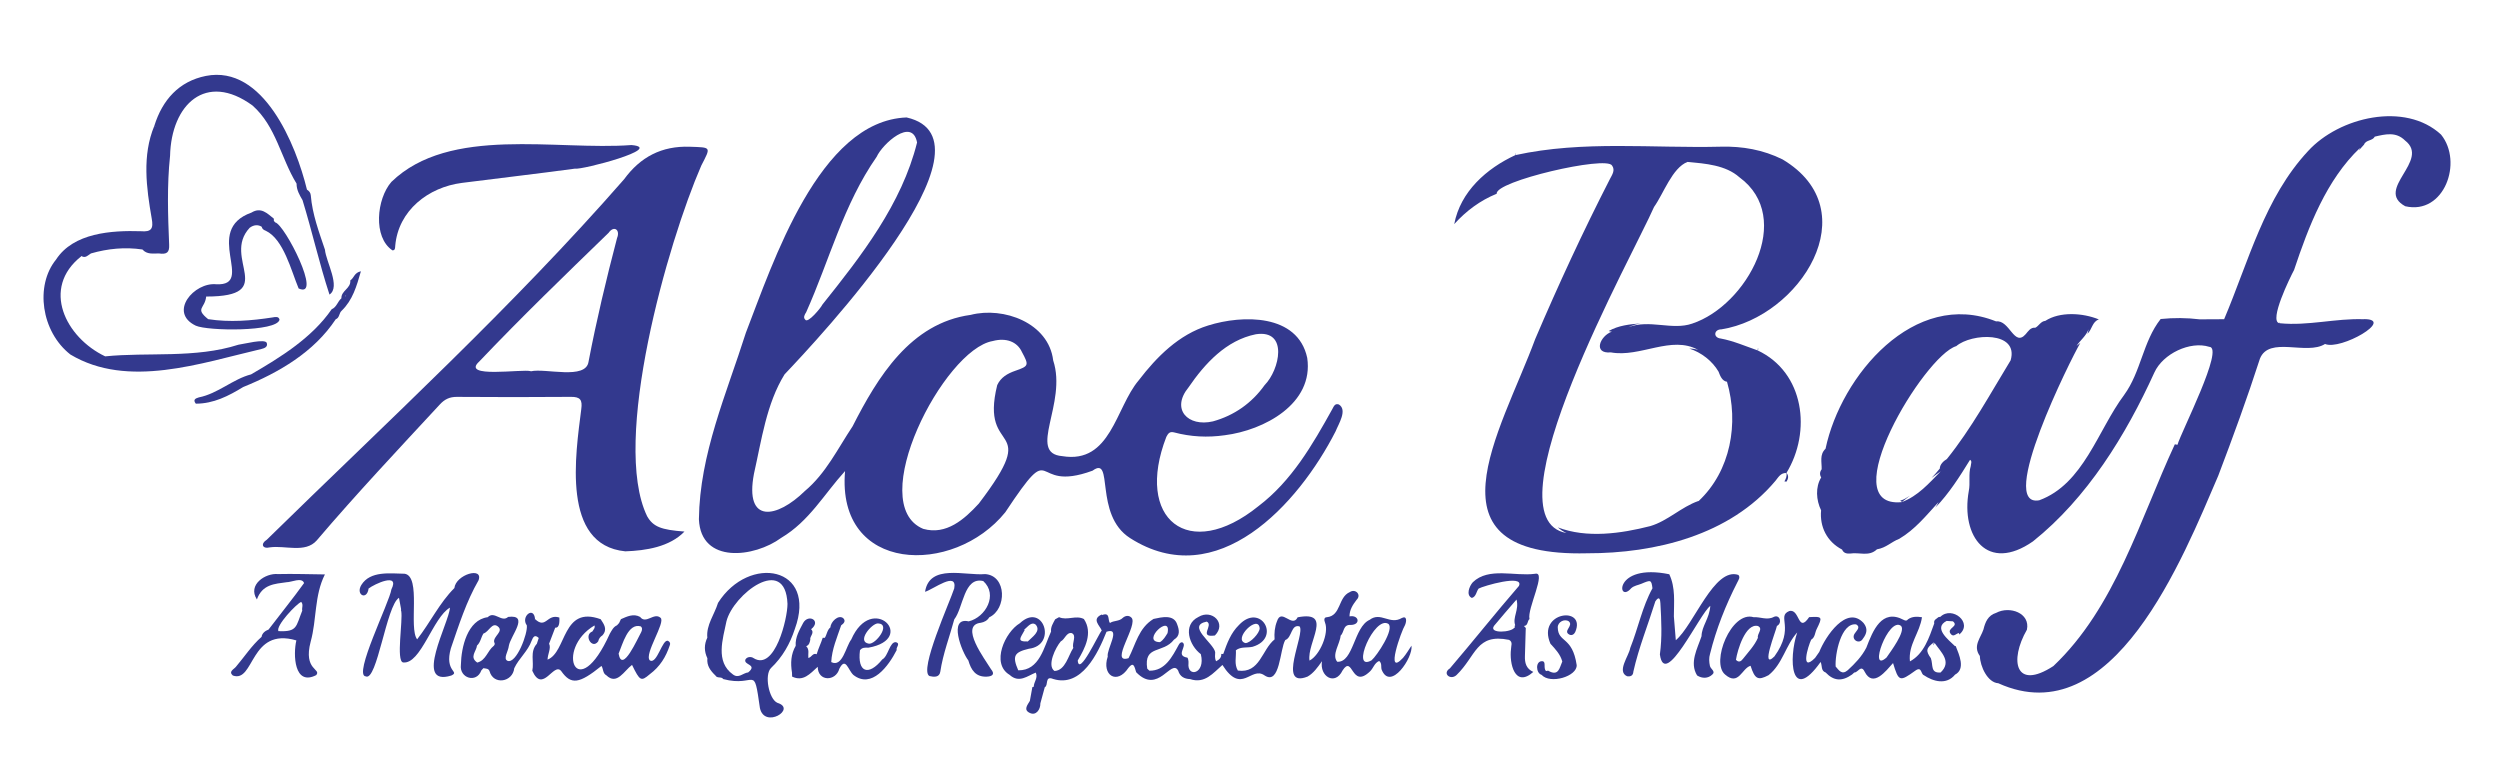 <?xml version="1.0" encoding="iso-8859-1"?>
<!-- Generator: Adobe Illustrator 26.0.2, SVG Export Plug-In . SVG Version: 6.00 Build 0)  -->
<svg version="1.1" id="Camada_1" xmlns="http://www.w3.org/2000/svg" xmlns:xlink="http://www.w3.org/1999/xlink" x="0px" y="0px"
	 viewBox="0 0 519.319 159.319" style="enable-background:new 0 0 519.319 159.319;" xml:space="preserve">
<g>
	<path style="fill:#33398E;" d="M355.219,135.839c1.283-5.184,3.239-10.112,5.67-14.867c0.226-0.489,0.686-1.042,0.217-1.544
		c-5.021-1.709-9.247,10.424-12.995,13.561c-0.154-1.906-0.277-3.419-0.4-4.932c0,0,0,0,0,0c0.001-2.958,0.371-5.957-0.957-8.77
		c-11.697-2.391-10.82,6.3-7.912,2.907c0.63-0.564,1.411-0.63,2.117-0.928c1.942-0.819,2.078-0.868,2.304,0.941
		c-2.125,3.84-2.976,8.314-4.616,12.398c-0.274,1.652-2.852,4.88-0.664,5.867c0.727,0.119,1.27-0.115,1.314-0.966
		c1.11-4.959,3.052-9.727,4.565-14.592c0,0,0,0,0,0c0.866-1.273,1.009-0.313,1.049,0.389c0.202,3.548,0.381,7.101-0.106,10.64
		c1.001,7.356,8.267-8.474,10.473-10.084c-0.197,2.696-1.777,4.164-1.825,6.307c-0.858,2.588-2.55,5.46-0.92,8.142
		c1.072,0.688,2.287,0.635,3.138-0.162c0.796-0.666-0.33-1.178-0.468-1.795C355.019,137.521,354.968,136.653,355.219,135.839z"/>
	<path style="fill:#33398E;" d="M325.969,131.809c0.551,0.293,1.014-0.051,1.238-0.497c2.424-5.51-8.067-4.312-5.137,2.411
		c1.008,1.107,2.06,2.185,2.461,3.695c-0.579,1.258-0.729,3.182-2.947,1.896c-0.142,0.028-0.285,0.057-0.427,0.085l0,0
		c-0.651-0.639,0.114-2.005-0.813-2.053c-1.438-0.041-1.311,2.502-0.117,2.837c0,0,0,0,0,0c1.798,2.002,7.408,0.321,7.294-2.028
		c-0.897-6.046-3.859-4.566-3.932-7.812c-0.033-1.115,1.363-1.879,2.282-1.284C326.948,129.982,324.604,131.067,325.969,131.809z"/>
	<path style="fill:#33398E;" d="M93.662,134.665c1.659-4.815,3.188-9.682,5.751-14.131c1.027-2.886-4.735-1.177-5.025,1.625
		c-0.001,0-0.001-0.001-0.001-0.001v0c0,0,0,0,0,0c-3.116,3.109-4.99,7.134-7.735,10.65c-1.817-2.352,0.91-13.067-2.591-13.627
		c-2.974-0.04-7.145-0.666-9.005,2.341c-1.236,2.041,1.17,3.285,1.51,0.73c1.227-0.942,6.554-3.429,4.74,0.174
		c-0.365,2.637-8.022,17.927-5.326,18.076c2.342,1.142,4.297-14.764,6.902-16.324c0.164,0.883,0.303,1.636,0.443,2.389
		c-0.06,0.122-0.054,0.24,0.018,0.355c0.386,1.966-1.101,10.407,0.389,10.683c3.681,0.464,6.206-9.39,9.743-11.386
		c-0.187,3.177-7.666,16.561,0.267,14.109C95.631,139.456,92.25,139.586,93.662,134.665z"/>
	<path style="fill:#33398E;" d="M203.75,129.364c0.667-0.116,1.356-0.449,1.738-1.128c3.658-1.676,3.677-8.687-0.854-8.982
		c-4.116,0.374-11.567-2.2-12.476,3.681c1.695-0.499,6.728-4.389,6.063-0.71c-0.843,2.674-7.41,17.133-5.137,18.21
		c0.894,0.211,2.057,0.338,2.243-0.911c0.558-3.741,1.931-7.25,2.905-10.87c1.889-2.414,1.976-8.908,6.014-7.954c0,0,0,0,0,0
		c3.124,2.833,0.506,7.526-3.028,8.375c-4.313-0.978-1.426,6.391-0.063,8.122c0.559,1.954,1.51,3.476,3.857,3.359
		c1.095-0.054,1.748-0.48,0.836-1.565C204.659,137.006,199.185,129.865,203.75,129.364z"/>
	<path style="fill:#33398E;" d="M291.448,136.657c-3.821,4.105-0.326-5.657,0.412-6.808c0.344-0.792,0.414-2.007-0.658-1.475
		c-2.5,1.504-4.38-1.38-6.693,0.384c-3.297,1.475-3.323,8.904-6.732,8.71c-1.209-1.459,0.581-3.722,0.705-5.422
		c0.766-0.682,0.458-2.364,2.121-2.226c2.117-0.049,1.687-2.158-0.273-1.779c-0.014-1.359,0.691-2.415,1.465-3.434
		c1.086-1.041-0.233-2.405-1.398-1.618c-2.482,1.064-1.787,4.913-4.767,5.223c-0.642,0.011-0.591,0.61-0.377,1.148
		c0.844,2.127-1.065,6.759-3.234,7.862c-0.576-3.754,5.005-10.425-2.461-8.992c-1.154,2.349-3.376-2.036-4.295,0.837h0c0,0,0,0,0,0
		c-0.484,1.208-0.585,2.467-0.495,3.751l0,0c-2.66,2.124-3.033,7.131-7.633,6.475c-0.795-1.342-0.317-2.807-0.408-4.216
		c1.038-0.801,2.322-0.458,3.477-0.726c6.035-1.793,1.659-9.287-2.834-4.526c-1.691,1.652-2.48,3.798-3.245,5.974
		c-0.006-0.003-0.011-0.006-0.017-0.009c0.001,0.016,0,0.031,0.001,0.047c-0.138,0.007-0.276,0.013-0.415,0.019
		c0.001-0.021,0.004-0.04,0.005-0.061c-0.028,0.011-0.053,0.029-0.08,0.044c0.024,0.008,0.048,0.015,0.073,0.023
		c0.039,0.694-0.33,1.121-1.069,1.498c-0.341-0.623-0.211-1.27-0.196-1.896c-0.37-1.943-6.031-5.489-1.75-6.339
		c1.522,0.724-1.846,3.384,1.699,2.882c-0.002-0.001-0.003-0.002-0.005-0.004c2.504-2.498-0.619-5.558-3.416-3.846c0,0,0,0,0,0
		c-3.391,1.663-1.908,5.941,0.491,7.727c1.042,4.162-2.9,4.927-2.563,1.871c0.044-0.386-0.097-1.121-0.255-1.15
		c-2.541-0.425,0.094-2.402-0.973-3.149c-0.409-0.128-0.64,0.201-0.814,0.514c-1.326,2.421-2.808,5.41-6.084,5.352
		c-0.148-0.143-0.295-0.285-0.443-0.428c-0.763-4.979,3.27-3.048,5.56-6.025c1.352-0.798,1.072-2.06,0.67-3.134
		c-0.687-2.167-3.191-1.537-4.926-1.167c-3.117,1.905-3.688,5.263-5.19,8.154c-4.132,1.305,2.191-7.068,0.572-8.453
		c-0.557-0.532-1.278-0.354-1.751,0.065c-0.78,0.788-1.86,0.522-2.67,1.071c-0.534-0.555,0.118-2.281-1.607-1.659
		c-0.043-0.031-0.086-0.062-0.138-0.088c-2.125,0.97-0.383,2.27,0.027,3.309c-0.672,0.75-4.728,9.672-4.984,6.233c0,0,0,0,0,0
		c1.497-2.531,3.202-5.743,1.28-8.612l0,0c-1.665-0.867-3.489,0.373-5.162-0.388c-0.269,0.15-0.539,0.299-0.808,0.448
		c-0.42,0.804-0.957,1.568-0.853,2.547h0c-1.472,3.183-2.379,8.127-6.816,8.048c-1.273-2.95-0.875-3.746,2.179-4.475
		c6.053-0.715,2.985-9.834-1.848-5.302c-3.065,1.817-6.071,8.363-2.128,10.717l0,0c0,0,0,0,0,0c0,0,0,0,0-0.001
		c1.967,1.8,3.7,0.218,5.441-0.468c0.515,1.136-0.436,1.952-0.415,2.929c-0.098,0.032-0.196,0.063-0.295,0.093
		c-0.173,0.953-0.347,1.907-0.52,2.86c-0.489,0.835-1.382,1.85-0.039,2.485c1.324,0.677,2.256-0.727,2.22-1.967c0,0,0,0,0,0
		c0.307-1.123,0.613-2.247,0.92-3.37l0,0c0.806-0.344-0.059-2.426,1.724-1.711c5.899,1.858,9.314-5.311,11.1-9.805l0,0
		c3.149-1.034-0.054,3.666,0.252,5.166c-1.298,3.838,1.905,5.966,4.287,2.351c1.069-1.357,1.249-0.337,1.619,0.892
		c4.592,4.775,7.292-2.944,8.726-0.327c0.359,1.236,1.262,1.708,2.467,1.757c0,0,0,0,0,0c3.086,1.023,4.791-1.257,6.726-2.937
		c4.013,6.333,5.908,0.176,8.736,2.164c3.251,2.186,3.186-5.502,4.326-7.343c0,0,0,0,0,0c1.419-0.493,1.17-3.346,2.965-2.828
		c1.229,1.506-4.772,12.974,1.663,10.422c1.235-0.711,2.046-1.864,2.994-3.195c-0.553,3.161,2.713,5.164,4.269,1.926
		c2.199-3.405,1.767,3.97,5.702,0.193c0.706-0.664,0.915-1.758,1.899-2.167c0.633,0.497,0.331,1.218,0.519,1.802
		c1.824,4.552,6.569-2.531,6.202-4.984C292.648,134.946,292.122,135.865,291.448,136.657z M215.175,129.787
		c1.124,1.374-0.815,2.566-1.67,3.459c-2.406,0.091-1.501-0.775-0.713-2.253c0.021,0.007,0.043,0.011,0.064,0.006
		c-0.032-0.069-0.051-0.143-0.09-0.21c0,0,0,0,0,0C213.441,130.27,214.265,128.994,215.175,129.787z M219.046,139.382
		c-1.629-1.111,0.238-4.909,1.307-6.15c0,0,0,0,0,0c0.845-0.397,1.166-1.938,2.277-1.719c1.107,0.509-0.013,2.059,0.327,3.072
		C221.903,136.161,221.332,139.275,219.046,139.382z M240.972,133.347c-0.003,0.015-0.008,0.029-0.011,0.044
		c-4.13-0.049,2.452-6.172,1.571-1.878c-0.428,0.697-0.835,1.411-1.554,1.865C240.975,133.368,240.974,133.357,240.972,133.347z
		 M237.05,139.759c-0.016-0.011-0.032-0.022-0.047-0.033c0.01-0.004,0.021-0.009,0.032-0.013
		C237.039,139.729,237.046,139.743,237.05,139.759C237.05,139.759,237.05,139.759,237.05,139.759
		C237.05,139.759,237.05,139.759,237.05,139.759z M261.67,130.521c-0.013,0.996-1.947,3.079-2.964,3.063
		C255.991,132.838,261.402,127.459,261.67,130.521z M284.909,137.166c-4.462,2.515,0.598-9.387,3.488-7.572
		C289.721,130.637,286.047,136.199,284.909,137.166z"/>
	<path style="fill:#33398E;" d="M316.771,136.261c0.073-1.833,0.11-3.667,0.163-5.5c0,0,0,0,0,0
		c0.127-0.373-0.197-0.513-0.376-0.727c0,0,0,0,0,0c0,0,0,0,0,0.001c0.905-0.068,0.668-1.05,1.161-1.448
		c-0.543-2.075,3.662-10.018,1.135-9.394c-4.174,0.568-9.618-1.433-12.911,1.755c-0.725,0.802-1.476,2.703-0.19,3.261
		c0.923-0.293,0.89-1.323,1.403-1.949c0.96-0.54,9.519-3.033,8.366-0.541l0,0c-4.862,5.61-9.497,11.459-14.335,17.116
		c-1.669,1.056,0.116,2.556,1.368,1.393c4.105-3.961,4.035-8.709,10.924-7.31c0.856,0.475,0.384,1.254,0.401,1.897
		c-0.384,2.981,0.788,8.177,4.631,4.763C317.032,138.927,316.714,137.695,316.771,136.261z M315.709,121.872
		C315.709,121.872,315.709,121.873,315.709,121.872c-0.063-0.051-0.126-0.103-0.188-0.155
		C315.584,121.769,315.647,121.821,315.709,121.872z M310.36,129.996c1.443-1.759,2.952-3.465,4.664-5.455
		c0.579,2.136-0.866,3.698-0.278,5.329c-0.004,0.01-0.008,0.019-0.012,0.029c-0.133,0.097-0.147,0.209-0.04,0.334
		c0.007,0.056,0.007,0.103,0.011,0.154c-0.036-0.013-0.072-0.036-0.108-0.046C314.031,131.396,309.145,131.683,310.36,129.996z"/>
	<path style="fill:#33398E;" d="M186.148,133.405c-1.346-0.209-1.617,2.938-2.875,3.579c-2.872,3.54-5.213,2.696-4.634-1.907
		c0.45-0.607,1.1-0.566,1.744-0.532c10.254-1.827,0.79-11.644-3.564-1.683c-1.095,1.372-1.801,5.867-4.147,4.673
		c0.127-2.66,1.218-5.153,2.063-7.637c0.555-0.392,1.026-0.919,0.413-1.499c-1.022-0.784-2.606,0.794-2.639,1.91
		c-0.695,0.564-0.733,1.479-1.167,2.183v0c-0.147-0.003-0.294-0.007-0.441-0.01c-0.365,1.156-0.929,2.287-1.259,3.422
		c-0.819-0.356-1.045,0.665-1.734,0.772c-0.078-0.847,0.278-1.766-0.441-2.436c0.637-0.256,0.735-0.773,0.853-1.348
		c-0.167-0.745,0.971-1.391,0.166-2.184v0c2.182-1.733-0.508-3.265-1.633-1.329c-0.767,1.488-1.695,2.976-1.566,4.777l0,0
		c0,0,0,0,0,0c0-0.001,0.012-0.022,0.012-0.023c-1.019,1.753-1.102,3.636-0.783,5.577c0,0,0,0,0,0c0.009,0.28,0.018,0.56,0.027,0.84
		c2.308,1.099,3.679-0.544,5.317-2.033c0.04,3.114,3.766,3.059,4.492,0.406c1.311-2.565,1.79,0.228,2.907,1.274
		c3.789,2.992,7.336-1.867,9.01-5.17C186.052,134.483,187.12,133.738,186.148,133.405z M182.371,129.498
		c2.8,0.117-0.484,4.413-1.885,4.212C177.868,133.294,181.075,129.486,182.371,129.498z"/>
	<path style="fill:#33398E;" d="M405.16,131.601c0.63,0.93,1.184-0.067,1.799-0.101c-0.013,0.105-0.005,0.208,0.024,0.309
		c2.98-2.422-1.477-6.033-3.905-3.687c-0.136,0.01-0.271,0.033-0.403,0.068c-0.399,0.39-1.049,0.526-0.88,1.317
		c-1.073,2.939-2.116,6.301-5.05,7.883c-0.391-3.45,2.07-5.99,2.5-9.176c-1.009-0.145-2.004-0.198-2.897,0.434
		c-0.254,0.357-0.531,0.304-0.891,0.123c-4.577-2.449-6.413,2.251-7.77,5.771c0,0,0,0,0,0c-0.945,1.838-2.351,3.296-3.854,4.674
		c0,0,0,0,0,0c-1.241,1.073-1.834,0.008-2.518-0.761c-0.17-2.507,1.119-9.151,4.268-8.754c0.992,0.6,0.072,1.281-0.316,1.908
		c-0.842,1.244,0.976,2.38,1.711,1.061c0.81-1.043,1.07-2.1,0.127-3.262c-3.5-3.796-7.907,2.781-9.194,6.016c0,0,0,0,0,0
		c-0.289,0.413-0.578,0.825-0.868,1.238c0,0,0,0,0,0c-3.125,3.129-1.486-2.354-0.818-3.777c0.827-0.492,0.774-1.445,1.135-2.18
		c1.27-2.585,1.219-2.658-1.55-2.511c-2.379,3.495-1.907-1.851-4.14-1.261c-2.713,1.127,1.291,3.343-3.071,9.419
		c-3.025,2.998,0.356-5.359,0.516-6.329c0,0,0,0,0,0c1.167-0.569,0.618-2.451-0.621-1.886c-1.422,0.775-2.818-0.027-4.216,0.072
		c-4.64-1.408-8.958,9.419-5.932,11.906v0l0,0c0,0,0,0,0-0.001c2.821,2.47,3.491-1.322,5.293-1.817
		c0.885,2.774,1.539,3.118,3.732,1.958c0,0,0,0,0,0c2.919-2.298,3.546-6.197,5.957-8.879c-1.838,5.477-1.355,14.879,4.863,6.131
		c0.368,0.775,0.017,1.826,1.046,2.188c0,0,0,0,0,0c1.679,1.771,3.393,1.903,5.482,0.422c0,0,0,0,0,0
		c0.156-0.142,0.312-0.284,0.468-0.426l0,0c0.734,0.079,1.399-1.751,2.158-0.147c1.746,3.392,4.406-0.166,5.893-1.81
		c1.175,3.847,1.36,3.938,4.599,1.597c1.407-1.016,1.155,0.707,1.792,0.92c1.977,1.335,4.7,2.08,6.483-0.108c0,0,0,0,0,0
		c2.248-1.174,0.84-4.16,0.142-5.946c-0.055,0.003-0.109,0.006-0.164,0.009c-1.345-1.314-4.573-3.775-1.721-5.225c0,0,0,0,0,0
		c0.436,0.029,0.872,0.058,1.308,0.086c0,0,0,0,0,0c0,0,0,0,0,0C407,130.14,404.366,130.454,405.16,131.601z M362.09,136.829
		c-0.415,0.564-0.907,0.859-1.486,0.234c0.298-2.004,1.978-7.625,4.551-7.028c1.194,0.561-0.214,1.618,0.011,2.463
		C364.436,134.147,363.191,135.428,362.09,136.829z M391.88,136.591c-3.903,3.455,0.42-8.606,3.022-6.572
		C395.933,131.112,392.694,135.401,391.88,136.591z M403.116,139.696c-2.174,0.174-1.515-1.583-2.024-2.969
		c-1.107-1.549-1.015-2.092,0.713-3.346c-0.161,0.216-0.208,0.45-0.178,0.663c0.075-0.157,0.158-0.319,0.25-0.484
		C403.22,135.534,405.508,137.427,403.116,139.696z"/>
	<path style="fill:#33398E;" d="M161.5,146.005c-1.811-0.772-2.76-5.889-1.325-7.256c2.374-2.261,3.93-5.011,4.93-8.075
		c4.774-13.032-9.535-15.578-15.958-5.431c0,0,0.006-0.007,0.006-0.007c-0.744,2.421-2.477,4.596-2.225,7.217l0,0c0,0,0,0,0,0
		c0,0,0.017-0.028,0.017-0.029c-0.704,1.45-0.69,2.899,0.011,4.345l-0.013-0.021c-0.167,1.532,0.655,2.6,1.675,3.575
		c0.351,0.661,1.238,0.153,1.621,0.742c6.885,1.825,6.283-3.407,7.615,6.014C158.816,151.485,165.574,147.249,161.5,146.005z
		 M156.545,136.716c-0.409-0.322-1.342-0.368-1.703,0.287c-0.441,1.181,2.609,0.99,0.577,2.676c-1.065,0.1-1.981,1.349-3.182,0.414
		c-3.683-2.651-2.076-7.356-1.336-11.015c1.38-5.58,12.257-14.016,12.682-3.642C163.6,128.497,160.952,139.453,156.545,136.716z"/>
	<path style="fill:#33398E;" d="M138.783,133.132c-1.197-0.534-2.272,4.953-3.793,4.048c-1.272-1.242,3.356-7.941,2.221-8.85
		c-1.368-1.192-3.023,1.433-4.243-0.179c-1.383-0.754-2.71-0.092-3.984,0.466c-0.128,0.268-0.256,0.536-0.384,0.804c0,0,0,0,0,0
		c0,0,0,0,0,0c-0.143,0.156-0.285,0.312-0.428,0.469v0l0,0c-0.775,0.34-1.085,1.068-1.49,1.735
		c-6.826,15.119-11.543,3.27-3.194-1.704c0,0,0,0,0,0c0.188,0.532-0.227,0.856-0.434,1.251c-1.883,0.709-0.064,3.852,1.215,2.043
		c-0.001,0-0.001,0-0.002,0c0.001,0,0.001,0,0.001,0c0.11-0.543,0.421-0.944,0.882-1.237c0,0,0,0,0,0
		c1.096-1.252,0.317-2.296-0.373-3.35c-8.05-2.929-7.019,6.821-11.037,8.397c0.03-1.183,0.788-2.421,0.316-3.306
		c0.434-1.109,0.849-2.227,1.277-3.339c0.963,0.106,0.894-1.452,0.861-2.099c-2.596-0.865-2.756,2.488-5.05,0.322
		c-0.02,0.093-0.043,0.182-0.067,0.27c-0.006-0.087,0.012-0.177,0.067-0.27c-0.237-2.808-3.04-0.502-1.711,1.296
		c0.253,1.606-2.154,8.078-4.007,7.372c-0.971-0.426,0.177-2.019,0.273-3.105c0,0,0,0,0,0c0.352-2.11,4.379-6.589-0.145-6.017
		c-1.366,1.256-2.85-1.35-4.24,0.061c-4.224,0.545-5.505,6.266-5.573,9.895c-0.362,2.768,3.254,3.9,4.243,1.164h0
		c0.143-0.156,0.286-0.312,0.429-0.468c0.483,0.09,1.089,0.039,1.277,0.62c0.807,2.964,4.826,2.282,5.132-0.606c0,0,0,0,0,0
		c0.98-2.09,2.842-3.537,3.619-5.736c0.287-0.681,0.591-1.376,1.462-0.563c0.004,0,0.006-0.001,0.01-0.001
		c-0.132,0.406-0.264,0.811-0.396,1.217c0,0,0,0,0,0c-1.5,1.669-0.532,3.754-0.946,5.606c2.164,4.849,4.44-1.878,6.001,0.054
		c0,0,0,0,0,0c2.038,2.907,3.718,2.7,8.368-1.057c0.416,0.61,0.24,1.536,1.01,1.939c0,0,0,0,0.001,0
		c2.199,2.16,3.707-0.967,5.34-2.156c1.631,3.356,1.873,3.479,3.659,1.96c2.147-1.598,3.377-3.607,4.191-6.056
		C139.314,133.661,139.132,133.303,138.783,133.132z M121.561,129.347c-0.002,0.001-0.003,0.003-0.005,0.004
		c-0.006-0.003-0.012-0.006-0.018-0.009C121.546,129.344,121.553,129.345,121.561,129.347z M102.646,133.376
		c0.191,0.281,0.16,0.54-0.074,0.78c0.001,0.009,0.002,0.017,0.003,0.026c-0.008-0.004-0.015-0.003-0.024-0.007
		c-1.294,0.998-1.579,2.988-3.407,3.461c-1.699-1.148-0.166-2.352-0.061-3.531c0.748-0.676,0.828-1.711,1.349-2.509
		c1.119-0.314,1.763-2.395,2.948-1.495C104.76,131.149,102.424,132.137,102.646,133.376z M133.205,131.291
		c-0.711,1.219-3.969,8.766-4.704,4.492c0.81-1.916,1.953-6.44,4.6-5.669C133.484,130.413,133.395,130.903,133.205,131.291z"/>
	<path style="fill:#33398E;" d="M254.97,131.71c0.01,0.003,0.019,0.002,0.029,0.005c0-0.031,0.004-0.061,0.004-0.093c0,0,0,0,0,0
		c-0.011,0.029-0.023,0.057-0.034,0.086C254.969,131.709,254.97,131.71,254.97,131.71z"/>
	<path style="fill:#33398E;" d="M57.728,119.25c-2.553-0.247-6.364,2.2-4.363,5.271c1.125-3.159,3.71-3.23,6.164-3.578
		c1.028,0.013,3.183-1.114,3.636,0.175c-2.364,3.286-4.933,6.43-7.382,9.662c-0.673,0.241-1.353,0.759-1.443,1.511
		c-2.052,1.793-3.57,4.149-5.335,6.222c-0.397,0.508-1.601,0.969-0.641,1.81c4.547,1.619,3.473-10.134,13.198-7.296
		c-0.691,2.929-0.473,9.579,4.12,7.214c1.137-1.345-2.725-0.973-1.148-6.946c1.284-4.612,0.73-9.553,2.957-13.972
		C64.236,119.287,60.98,119.175,57.728,119.25z M62.787,126.848c-1.335,3.297-0.969,4.447-4.946,4.254
		c-0.62-1.08,3.738-5.685,4.723-6.067C63.083,125.586,62.646,126.254,62.787,126.848z"/>
</g>
<path style="fill:#33398E;" d="M81.524,52.008c0.597,0.013,0.542-0.565,0.576-0.952c0.638-7.348,6.886-12.173,13.858-13.064
	c7.812-0.999,15.638-1.898,23.442-2.955c1.415,0.313,18.866-4.289,11.772-4.907c-15.566,1.177-37.754-4.077-49.862,7.647
	C78.219,41.31,77.453,49.3,81.524,52.008z"/>
<path style="fill:#33398E;" d="M208.824,106.415c10.824-16.308,4.803-3.754,18.127-8.64c4.524-3.322,0.192,9.142,7.798,14
	c18.084,11.552,34.953-6.992,42.696-22.181c0.602-1.526,2.507-4.426,0.679-5.572c-0.848-0.291-1.064,0.427-1.376,0.978
	c-4.114,7.407-8.444,14.912-15.32,20.131c-14.556,11.77-25.758,2.685-19.15-14.376c0.36-0.677,0.666-1.184,1.611-0.933
	c3.462,0.921,6.944,1.102,10.528,0.588c8.136-1.021,18.542-6.528,17.13-16.07c-1.977-9.204-13.467-8.956-20.567-6.732
	c-6.115,1.891-10.687,6.501-14.447,11.408c-4.806,5.671-5.765,17.401-15.862,15.738c-7.357-0.596,1.066-10.945-1.893-19.874
	c-0.936-7.81-10.294-11.231-17.144-9.471c-12.506,1.712-19.322,12.92-24.528,23.151c-3.098,4.646-5.536,9.782-9.926,13.45
	c-5.738,5.626-12.579,6.968-10.557-3.622c1.566-6.917,2.588-14.552,6.352-20.621c6.833-7.199,45.842-48.711,25.349-53.37
	c-18.187,0.684-27.796,30.293-33.39,44.732c-4.022,12.684-9.593,25.208-9.753,38.736c0.394,9.379,11.564,7.944,17.101,3.858
	c5.822-3.45,8.863-9.038,13.258-13.869C173.711,119.156,198.1,119.697,208.824,106.415z M246.883,80.478
	c3.386-4.945,7.806-9.79,13.984-11.044c6.839-1.048,4.94,7.425,1.834,10.558c0,0,0,0,0,0c0,0,0,0,0,0
	c-2.658,3.736-6.32,6.319-10.735,7.537C246.779,88.744,243.173,85.019,246.883,80.478z M167.464,64.858
	c4.833-10.774,7.727-22.369,14.639-32.281c1.197-2.66,7.389-8.31,8.397-2.978c-3.186,12.792-11.576,23.557-19.666,33.675
	c0,0,0,0,0,0c0,0,0,0,0.001,0.001c-0.253,0.599-3.066,4.021-3.565,3.12C166.804,65.977,167.134,65.366,167.464,64.858z
	 M203.318,104.617c-2.991,3.26-6.754,6.584-11.517,5.247c0.001,0.002,0.002,0.003,0.002,0.006c0,0,0,0,0,0l0,0
	c-12.316-5.08,4.251-37.279,14.414-39.025c2.761-0.743,5.085,0.124,6.068,2.284c1.48,2.751,1.438,2.92-1.364,3.889
	c-1.62,0.56-3.016,1.35-3.772,2.978C203.39,95.208,216.721,87.02,203.318,104.617z"/>
<path style="fill:#33398E;" d="M507.072,27.957c-7.477-6.91-21.164-3.638-27.606,3.403c-9.085,9.741-12.368,22.963-17.452,34.948
	c-1.694,0.009-3.388,0.018-5.083,0.027c0,0,0.001,0,0.001,0c-2.704-0.325-5.398-0.347-8.105-0.067c0,0,0,0,0,0c0,0,0,0,0,0
	c0,0,0,0,0,0c-3.702,4.692-4.063,10.951-7.584,15.772c-5.478,7.334-8.419,18.502-17.64,21.885
	c-8.884,1.626,6.542-29.314,8.539-32.696c-0.254,0.213-0.519,0.418-0.787,0.621c0.779-1.176,1.984-2.045,2.478-3.428
	c0.001,0,0.001-0.001,0.002-0.001c-0.031,0.343-0.115,0.647-0.225,0.932c0.977-0.919,1.006-2.548,2.385-2.999
	c-3.386-1.383-8.129-1.653-11.12,0.296c-0.95,0.092-1.324,1.018-2.059,1.422c-1.034-0.097-1.497,0.748-2.027,1.349
	c-2.41,2.759-3.314-3.015-6.147-2.658c0,0,0,0,0,0.001c-16.958-6.821-32.238,11.255-35.427,26.454
	c-1.299,1.228-0.757,2.805-0.808,4.269c0,0,0-0.001,0-0.001c-0.407,0.545-0.441,1.11-0.095,1.696
	c-1.232,1.992-1.051,4.719-0.02,6.823c-0.32,3.401,1.193,6.508,4.357,8.157c0.324,0.76,0.966,0.871,1.685,0.826
	c1.851-0.311,3.911,0.706,5.561-0.878c1.917-0.313,3-1.565,4.616-2.171c3.294-1.939,5.652-4.88,8.176-7.643
	c-0.191,0.416-0.422,0.795-0.67,1.16c2.875-2.974,5.066-6.455,7.215-9.94c0.491,0.304,0.158,0.855,0.147,1.305
	c-0.523,1.703-0.055,3.501-0.411,5.197c-1.685,9.483,3.92,17.005,13.332,10.446c11.28-9.006,19.303-22.082,25.218-35.071
	c1.778-3.931,7.455-6.6,11.402-5.348c3.235,0.062-5.871,17.734-6.596,20.348c-0.184-0.033-0.367-0.066-0.551-0.099
	c-7.281,15.698-12.395,33.906-25.228,46.067c-7.919,5.154-9.201-1.112-5.499-7.552c0.742-3.446-3.565-5.003-6.387-3.501
	c-1.694,0.525-2.267,1.907-2.637,3.445c-0.603,1.791-2.251,3.439-0.749,5.515c0.058,2.19,1.62,5.526,3.824,5.661
	c23.827,10.785,38.386-26.109,45.692-43.098c3.061-8.047,6.018-16.129,8.66-24.322c1.903-4.776,9.715-0.628,13.527-3.057
	c0,0,0.006,0.002,0.006,0.002c0,0,0,0,0,0c0,0,0,0,0,0c3.213,1.382,14.629-5.172,8.099-5.163c0,0-0.032,0.022-0.032,0.022
	c-5.886-0.217-11.632,1.424-17.475,0.833c-0.099-0.094-0.165-0.189-0.218-0.284c0.017,0.095,0.055,0.188,0.112,0.279
	c-2.184-0.491,2.24-9.499,3.084-11.08c0-0.001,0-0.001,0-0.002c0,0,0,0,0,0.001c0,0,0-0.001,0-0.001l-0.006,0.011
	c3.004-9.003,6.701-18.697,13.7-25.355c-0.079,0.169-0.158,0.338-0.238,0.506c0.351-0.397,0.704-0.792,1.067-1.181
	c0.388-1.031,1.764-0.743,2.232-1.658c2.194-0.509,4.396-1.076,6.286,0.801c0,0,0,0,0,0c5.37,4.166-6.426,10.146,0.046,13.659
	C507.721,44.719,511.708,33.674,507.072,27.957z M417.667,74.845c-4.24,6.951-8.124,14.132-13.251,20.51c0,0,0,0,0,0
	c-0.698,0.407-1.47,1.146-1.463,1.973c-0.545,0.681-1.119,1.333-1.72,1.955c0.621-0.477,1.254-0.939,1.911-1.369
	c-2.439,2.465-4.714,5.139-8.108,6.393c0.585-0.434,1.154-0.887,1.718-1.347c-0.639,0.409-1.305,0.865-2.044,1.041
	c0.13,0.066,0.252,0.149,0.363,0.254c-0.013,0.019-0.029,0.034-0.043,0.053c-14.454,1.401,4.66-30.413,11.337-32.406
	C409.506,69.205,419.43,68.72,417.667,74.845z"/>
<path style="fill:#33398E;" d="M368.812,99.881c0.6-0.736,1.086-1.684,2.262-1.624c0.171,0.649-0.111,1.211-0.403,1.757
	c0.167,0.022,0.311,0.027,0.445,0.025c0.335-0.57,0.513-1.161,0.012-1.783c-0.014-0.001-0.025,0.002-0.038,0.001
	c5.25-8.622,3.727-20.888-5.973-25.466c0.126-0.141,0.151-0.311,0.063-0.513c0,0,0,0,0,0c-0.022,0.17-0.044,0.341-0.065,0.511
	c-2.539-0.877-5.005-1.973-7.671-2.47c-1.613-0.162-1.447-1.91,0.149-1.906c16.237-2.591,30.535-24.665,12.69-35.301
	c-4.045-2.011-8.35-2.756-12.78-2.643c-14.249,0.361-28.586-1.335-42.723,1.752c-0.002-0.148-0.004-0.296-0.005-0.444
	c-0.092,0.172-0.091,0.321-0.009,0.451c-5.958,2.761-11.398,7.552-12.681,14.321c2.507-2.764,5.392-4.905,8.803-6.298
	c0.009,0.001,0.017,0,0.025,0.001c-0.505-2.581,22.813-7.982,23.953-5.866c0.708,0.971,0.012,1.92-0.43,2.782
	c-5.58,10.889-10.72,21.985-15.52,33.235c-7.266,19.598-23.813,45.367,10.755,44.529
	C343.877,114.958,359.335,111.173,368.812,99.881z M352.781,104.079c-3.535,1.235-6.329,4.124-9.964,5.203
	c-6.084,1.559-13.196,2.573-19.21,0.271c0.512,0.467,1.115,0.863,1.799,1.172c-16.906-2.95,13.948-57.985,18.182-67.73
	c1.988-2.781,3.786-8.14,6.954-9.359c3.68,0.34,7.918,0.643,10.781,3.189c11.528,8.42,1.538,26.646-9.807,30.395
	c-4.164,1.458-8.898-0.951-13.249,0.761c0.826-0.416,1.666-0.662,2.514-0.8c-2.27,0.185-4.588,0.421-6.599,1.574
	c0.154,0.08,0.358,0.132,0.648,0.135c-2.472,0.883-3.998,4.657-0.215,4.311c6.101,1.122,12.586-3.623,18.148-0.51
	c-0.626-0.207-1.239-0.282-1.843-0.275c2.45,0.769,4.769,2.556,6.067,4.783c0.326,0.845,0.725,1.956,1.759,2.105
	c2.496,8.632,0.788,18.522-5.908,24.793C352.818,104.091,352.8,104.084,352.781,104.079z"/>
<path style="fill:#33398E;" d="M50.512,80.399c7.433-3.014,14.703-7.245,19.226-14.077c0,0,0,0,0,0
	c0.82-0.3,0.665-1.274,1.218-1.759c0,0,0-0.001,0-0.001c2.313-2.225,3.125-5.124,4.016-8.212c-1.412,0.309-1.351,1.302-2.212,1.911
	c0.182,1.63-1.922,2.126-1.84,3.706c-0.791,0.653-0.977,1.843-2.021,2.272c-4.08,5.934-10.634,9.98-16.744,13.531
	c-3.767,0.97-6.877,3.996-10.855,4.781c-0.647,0.199-1.297,0.45-0.623,1.304C44.36,83.86,47.489,82.247,50.512,80.399z
	 M71.851,61.493c-0.003,0.027-0.009,0.053-0.014,0.08c-0.004,0.002-0.008,0.003-0.012,0.005
	C71.619,61.417,72.035,61.282,71.851,61.493z"/>
<path style="fill:#33398E;" d="M54.29,72.499c0.551-0.144,1.4-0.383,1.13-1.245c-0.281-0.979-4.852,0.229-5.884,0.351
	c-8.959,2.878-18.853,1.519-27.687,2.42c-8.203-3.894-13.375-14.159-4.971-20.781c0.012,0,0.021-0.026,0.027-0.068
	c0.822,0.555,1.368-0.168,1.991-0.534c3.511-1.004,7.051-1.353,10.693-0.818c0.941,1.075,2.203,0.821,3.404,0.823c0,0,0,0,0,0
	c1.68,0.24,2.217-0.207,2.144-1.8c-0.254-6.162-0.465-12.319,0.19-18.476c0.252-10.652,7.425-17.539,17.126-10.456
	c4.904,4.337,5.874,10.897,9.152,16.231c-0.014,1.296,0.61,2.362,1.237,3.426h0c0,0,0,0,0,0c1.983,6.452,3.48,13.147,5.6,19.621
	c2.387-1.592-0.737-6.844-0.94-9.324c-1.236-3.677-2.623-7.359-2.944-11.292c-0.044-0.543-0.348-0.911-0.795-1.185c0,0,0,0,0,0
	c-2.266-9.314-9.033-25.98-21.001-23.621c-5.579,1.117-9.019,4.965-10.705,10.366c0.073,0.034,0.144,0.072,0.213,0.114
	c-0.002,0.017-0.001,0.035-0.003,0.053c-0.07-0.055-0.141-0.111-0.21-0.166c-2.562,6.162-1.646,12.887-0.544,19.242
	c0.399,2.131-0.072,2.834-2.239,2.651c-6.1-0.189-14.015,0.319-17.635,5.893l0,0c-4.397,5.397-3.09,14.978,2.988,19.722
	C26.557,80.784,41.734,75.429,54.29,72.499z"/>
<path style="fill:#33398E;" d="M51.861,47.321c0.86-0.651,1.762-0.684,2.499-0.22c0.09,0.475,0.445,0.68,0.849,0.836
	c3.7,1.747,5.286,8.305,6.825,11.984c5.046,2.293-2.884-13.283-4.856-13.718c-0.084-0.11-0.176-0.216-0.286-0.305
	c-0.003-0.159-0.006-0.317-0.009-0.476c-1.368-1.08-2.647-2.488-4.643-1.264c0,0,0,0,0.001,0
	c-10.325,3.659,0.939,15.259-7.293,14.893v0c-4.612-0.489-10.037,5.84-4.282,8.601c2.482,1.122,16.844,1.295,17.397-1.235
	c-0.143-0.767-0.931-0.562-1.429-0.48c-4.438,0.684-8.937,1.057-13.398,0.36c-2.825-2.282-0.66-2.159-0.409-4.696
	C58.048,61.595,45.957,53.665,51.861,47.321z"/>
<path style="fill:#33398E;" d="M134.426,107.235c-7.523-15.538,4.309-56.908,11.251-72.841c2.037-3.95,2.11-3.753-2.377-3.912
	c-5.843-0.207-10.278,2.126-13.663,6.76C106.489,63.726,80.506,87.537,55.4,112.134c-1.286,0.782-0.959,1.962,0.682,1.566
	c3.165-0.447,7.329,1.253,9.702-1.427c8.245-9.684,16.963-18.941,25.599-28.271c0.992-1.072,2.036-1.57,3.523-1.559
	c7.894,0.058,15.79,0.064,23.684-0.003c1.94-0.017,2.42,0.609,2.156,2.543c-1.176,9.407-4.183,28.227,9.139,29.545
	c4.283-0.147,9.222-0.914,12.297-4.11C137.336,110.065,135.678,109.422,134.426,107.235z M128.178,49.454
	c-2.228,8.497-4.266,17.043-5.919,25.672c-0.55,3.862-8.95,1.296-11.991,2.006c0-0.009,0-0.017,0-0.026
	c-1.685-0.518-14.665,1.577-10.709-2.015c8.704-9.164,17.801-17.937,26.871-26.735C127.536,46.774,128.893,47.733,128.178,49.454z"
	/>
</svg>
